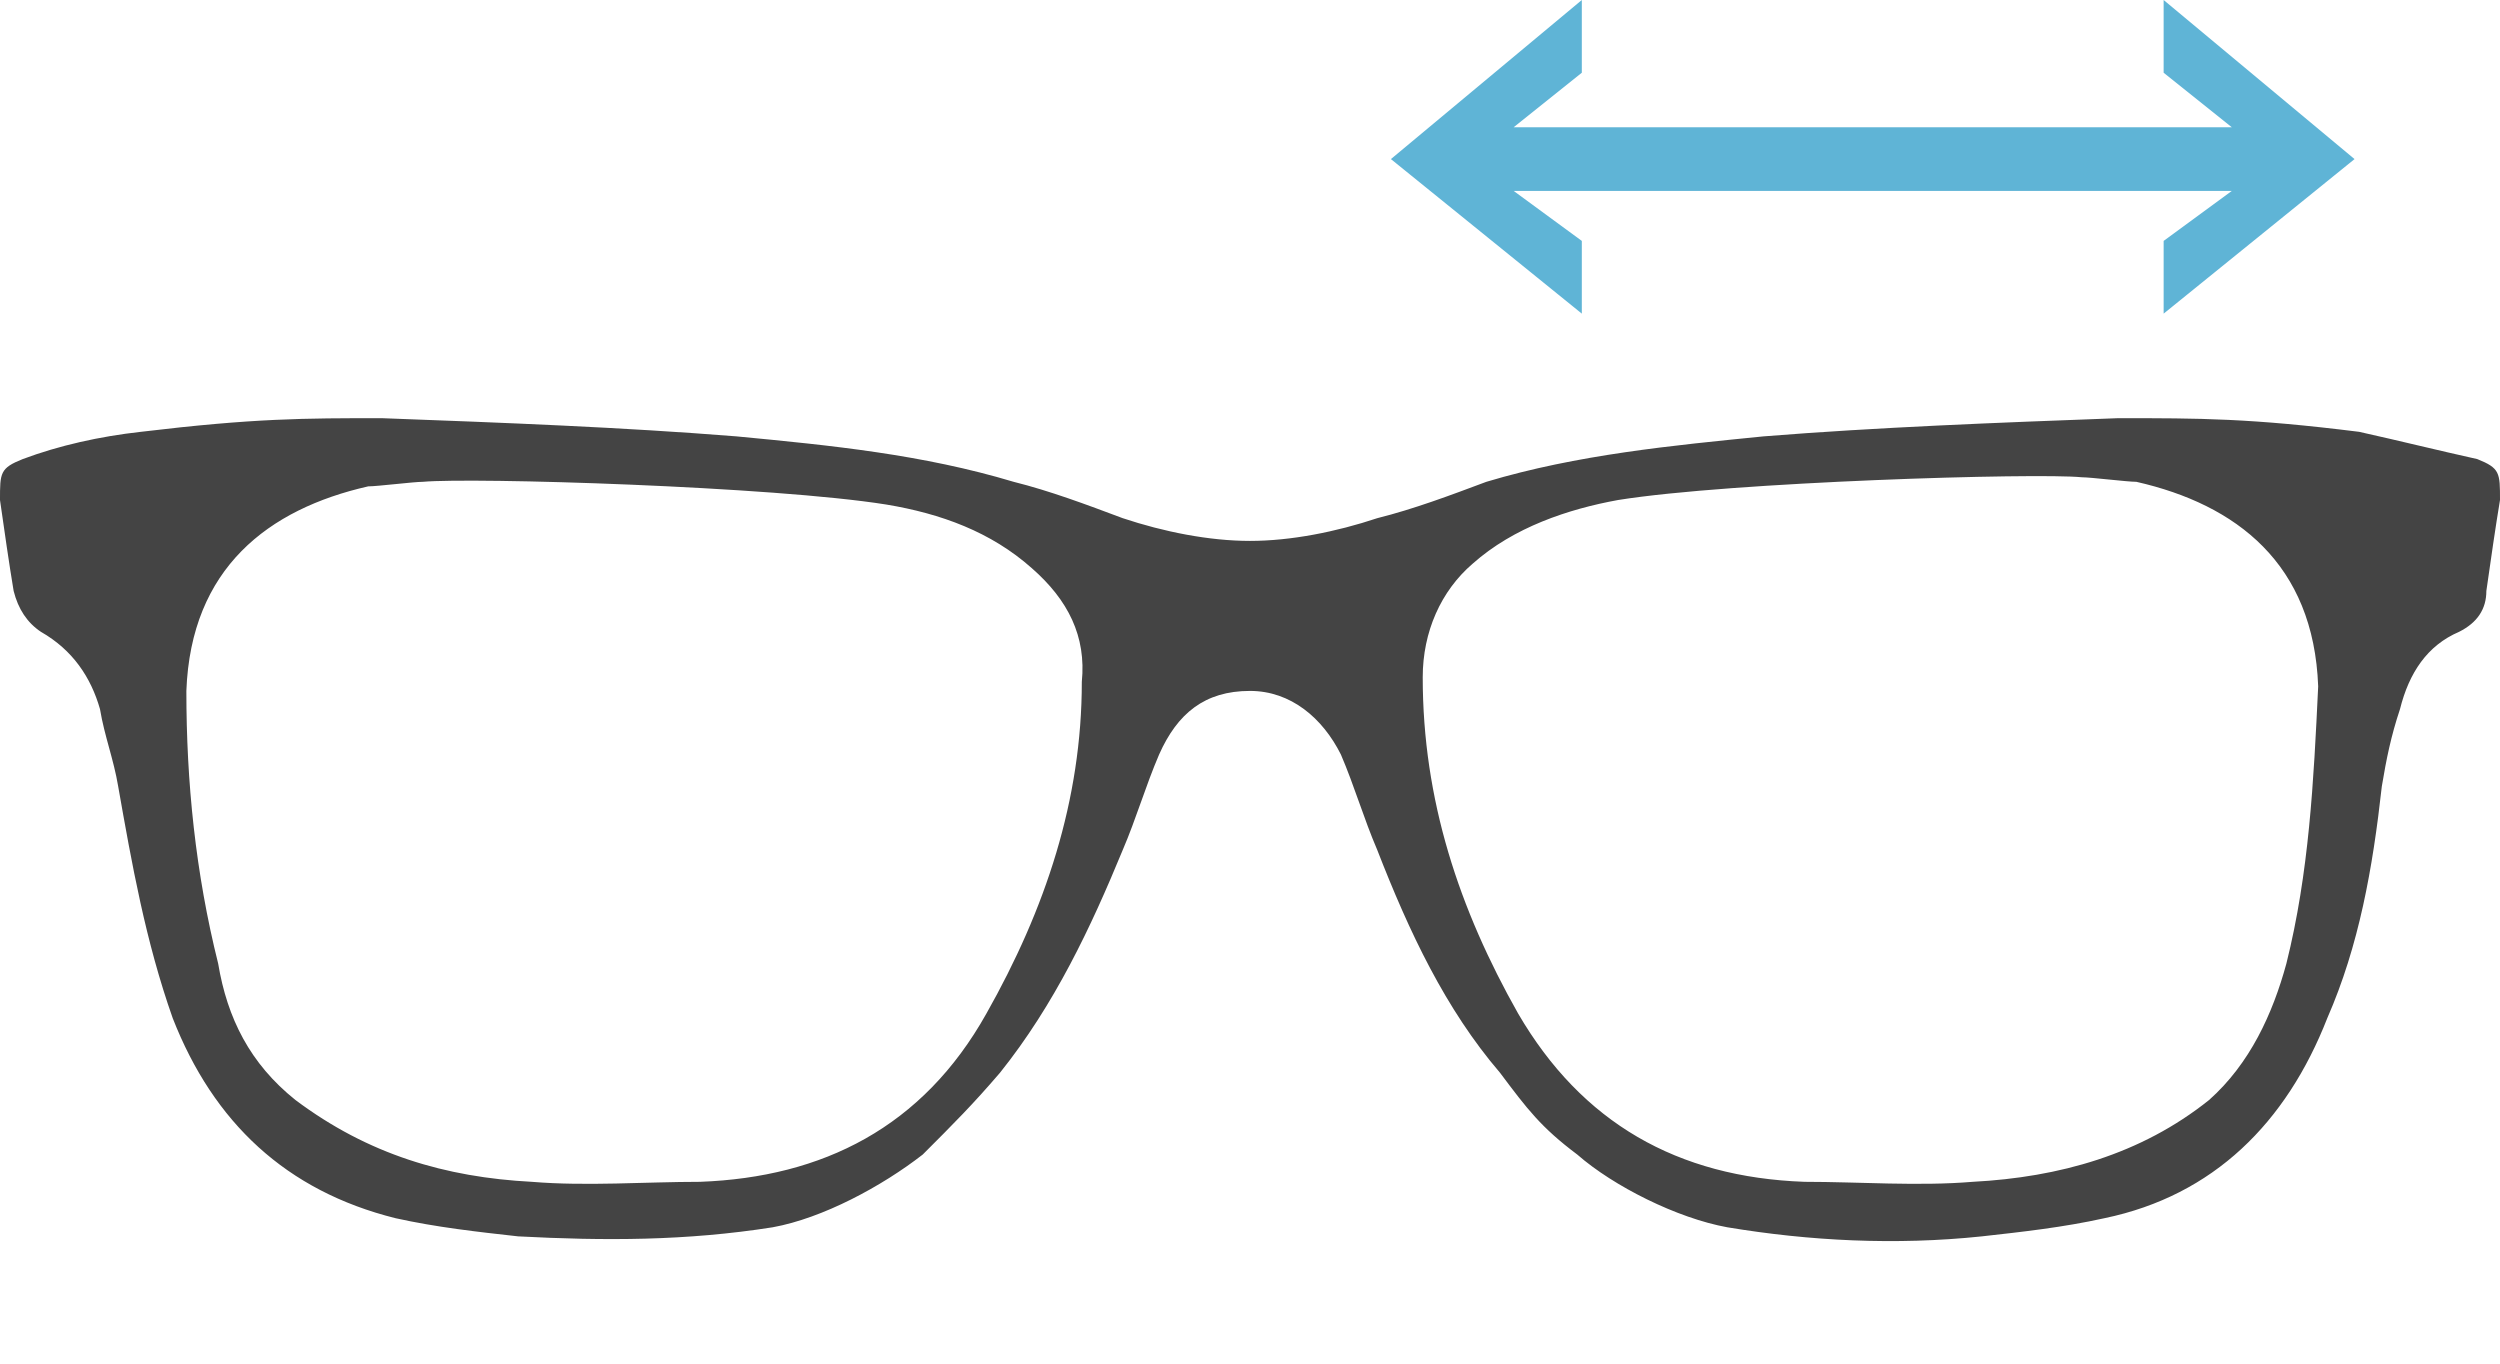 <svg xmlns="http://www.w3.org/2000/svg" width="55" height="30" style="enable-background:new 0 0 55 30" xml:space="preserve">
  <path style="fill:#444" d="M54.5 10.1c-.9-.2-1.7-.4-2.6-.6-2.4-.3-3.5-.3-5.3-.3-2.7.1-5.3.2-7.8.4-2 .2-4.1.4-6.1 1-.8.3-1.6.6-2.4.8-.9.3-1.9.5-2.8.5-.9 0-1.9-.2-2.8-.5-.8-.3-1.6-.6-2.4-.8-2-.6-4-.8-6.1-1-2.5-.2-5.1-.3-7.8-.4-1.7 0-2.8 0-5.3.3-.9.1-1.8.3-2.6.6-.5.2-.5.3-.5.9.1.7.2 1.4.3 2 .1.4.3.7.6.9.7.4 1.1 1 1.3 1.7.1.6.3 1.1.4 1.7.3 1.7.6 3.4 1.2 5.1.9 2.3 2.5 3.8 4.9 4.4.9.2 1.8.3 2.7.4 1.9.1 3.7.1 5.6-.2 1.1-.2 2.4-.9 3.3-1.6.7-.7 1.1-1.1 1.7-1.8 1.2-1.5 2-3.2 2.7-4.9.3-.7.5-1.4.8-2.1.4-.9 1-1.4 2-1.4.9 0 1.6.6 2 1.4.3.7.5 1.4.8 2.1.7 1.8 1.5 3.5 2.7 4.9.6.8.9 1.2 1.7 1.8.8.7 2.2 1.4 3.3 1.6 1.8.3 3.7.4 5.6.2.9-.1 1.8-.2 2.7-.4 2.4-.5 4-2.1 4.9-4.4.7-1.6 1-3.3 1.2-5.1.1-.6.2-1.1.4-1.7.2-.8.6-1.4 1.3-1.7.4-.2.6-.5.6-.9.1-.7.2-1.4.3-2 0-.6 0-.7-.5-.9zM21.7 22.3c-1.4 2.5-3.6 3.6-6.3 3.7-1.2 0-2.5.1-3.7 0-1.9-.1-3.6-.6-5.2-1.8-1-.8-1.5-1.8-1.7-3-.5-2-.7-4-.7-6 .1-2.7 1.8-4 4-4.5.2 0 1-.1 1.2-.1 1.1-.1 7.7.1 10.2.5 1.2.2 2.3.6 3.2 1.4.8.7 1.2 1.5 1.1 2.5 0 2.6-.8 5-2.1 7.3zm28.6-1.1c-.3 1.1-.8 2.2-1.7 3-1.5 1.2-3.3 1.7-5.2 1.8-1.2.1-2.5 0-3.7 0-2.8-.1-4.9-1.3-6.3-3.7-1.3-2.3-2.1-4.7-2.1-7.4 0-1 .4-1.9 1.1-2.5.9-.8 2.1-1.2 3.2-1.4 2.5-.4 9.2-.6 10.2-.5.2 0 1 .1 1.2.1 2.2.5 3.9 1.8 4 4.5-.1 2.1-.2 4.1-.7 6.1z"/>
  <path style="fill:#5fb4d6" d="m47.6 5.3 1.5-1.1H33.3l1.5 1.1v1.6l-4.2-3.4L34.8 0v1.6l-1.5 1.2h15.8l-1.5-1.2V0l4.2 3.5-4.2 3.4z"/>
</svg>
